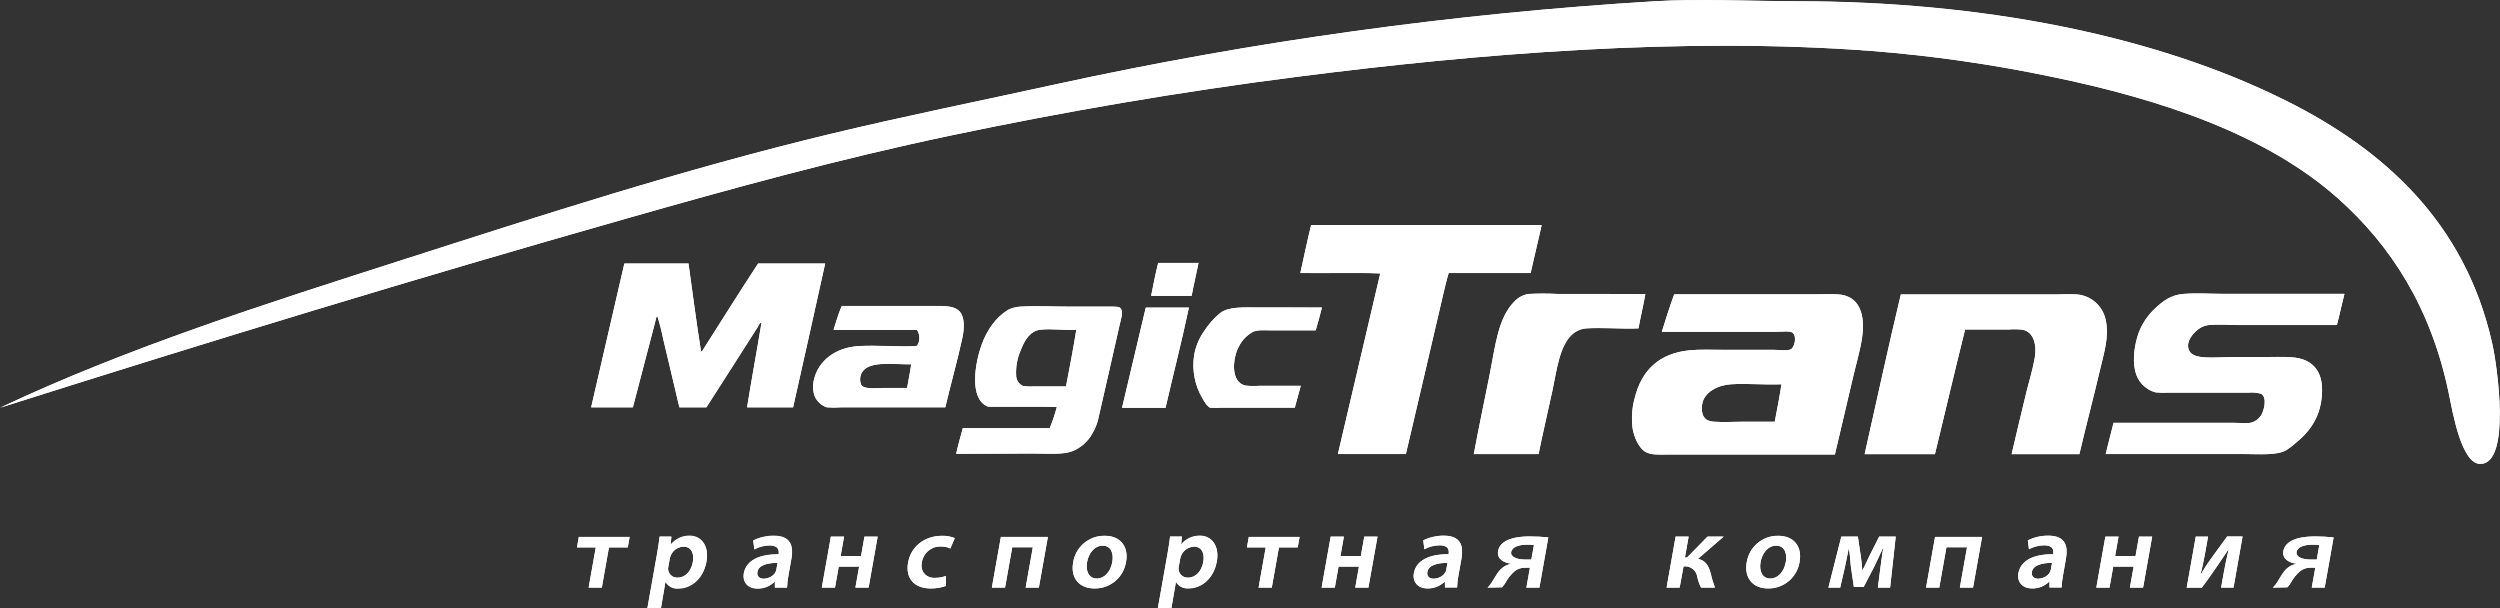 <?xml version="1.0" encoding="UTF-8"?> <svg xmlns="http://www.w3.org/2000/svg" viewBox="0 0 636.94 154.95" data-guides="{&quot;vertical&quot;:[],&quot;horizontal&quot;:[]}"><rect x="0" y="0" width="636.94" height="154.95" fill="#333333" stroke="none"/><defs></defs><path fill="#ffffff" stroke="none" fill-opacity="1" stroke-width="1" stroke-opacity="1" color="rgb(51, 51, 51)" fill-rule="evenodd" class="cls-1" id="tSvg97568f827" title="Path 65" d="M0.024 103.852C32.772 88.423 67.729 77.374 102.926 66.075C138.123 54.776 174.01 43.157 211.357 34.167C230.356 29.598 249.644 25.698 268.993 21.468C319.28 10.483 370.341 3.406 421.72 0.3C432.969 -0.37 446.668 0.3 457.548 0.3C504.824 0.3 548.91 8.879 582.537 25.698C607.106 37.997 628.054 56.495 634.973 87.573C636.233 93.172 639.783 117.861 632.043 118.18C627.124 118.38 624.884 105.011 623.904 100.272C619.404 78.464 609.195 62.535 595.576 50.446C577.418 34.327 550.82 25.308 522.582 19.508C507.566 16.381 492.367 14.207 477.076 12.999C428.59 9.309 376.194 13.719 330.868 19.508C299.99 23.448 270.873 28.508 242.295 34.507C213.717 40.507 186.549 47.996 159.582 55.666C105.736 70.994 53.57 86.883 0.024 103.852Z"></path><path fill="#ffffff" stroke="none" fill-opacity="1" stroke-width="1" stroke-opacity="1" color="rgb(51, 51, 51)" class="cls-2" id="tSvge27b5a5765" title="Path 66" d="M151.792 139.449C150.196 139.449 148.599 139.449 147.003 139.449C147.159 138.559 147.316 137.669 147.472 136.779C151.786 136.779 156.099 136.779 160.411 136.779C160.255 137.669 160.098 138.559 159.941 139.449C158.342 139.449 156.742 139.449 155.142 139.449C154.539 142.862 153.935 146.275 153.332 149.688C152.212 149.688 151.092 149.688 149.972 149.688C150.579 146.275 151.186 142.862 151.792 139.449Z"></path><path fill="#ffffff" stroke="none" fill-opacity="1" stroke-width="1" stroke-opacity="1" color="rgb(51, 51, 51)" class="cls-2" id="tSvg15aac3919c9" title="Path 67" d="M170.301 144.208C170.301 144.208 170.301 144.208 170.301 144.208C169.851 145.728 171.037 147.237 172.62 147.158C174.62 147.158 176.08 145.548 176.52 143.159C176.91 140.949 176.13 139.249 174.1 139.249C172.399 139.341 170.978 140.577 170.651 142.249C170.534 142.902 170.417 143.555 170.301 144.208ZM168.391 154.898C167.241 154.898 166.091 154.898 164.941 154.898C165.764 150.261 166.588 145.625 167.411 140.989C167.691 139.409 167.901 137.929 168.051 136.659C169.051 136.659 170.051 136.659 171.051 136.659C170.987 137.326 170.924 137.992 170.861 138.659C170.877 138.659 170.894 138.659 170.911 138.659C172.09 137.234 173.851 136.422 175.7 136.449C178.7 136.449 180.7 139.049 180 142.958C179.16 147.638 175.83 149.848 172.851 149.848C171.538 149.976 170.268 149.343 169.581 148.218C169.564 148.218 169.547 148.218 169.531 148.218C169.151 150.445 168.771 152.671 168.391 154.898Z"></path><path fill="#ffffff" stroke="none" fill-opacity="1" stroke-width="1" stroke-opacity="1" color="rgb(51, 51, 51)" class="cls-2" id="tSvg6fd10e2c31" title="Path 68" d="M198.099 143.388C198.099 143.388 198.099 143.388 198.099 143.388C195.479 143.388 193.269 143.978 192.979 145.658C192.759 146.868 193.529 147.428 194.599 147.428C195.669 147.428 197.499 146.738 197.798 145.098C197.899 144.528 197.999 143.958 198.099 143.388ZM197.388 148.148C196.238 149.295 194.673 149.926 193.049 149.898C190.299 149.898 189.179 147.988 189.519 146.058C190.099 142.779 193.389 141.149 198.378 141.199C198.578 140.039 198.288 138.909 196.079 138.909C194.73 138.923 193.405 139.266 192.219 139.909C192.122 139.155 192.026 138.402 191.929 137.649C193.551 136.857 195.334 136.45 197.138 136.459C201.668 136.459 202.138 139.309 201.678 142.129C201.422 143.578 201.165 145.028 200.908 146.478C200.696 147.522 200.576 148.583 200.548 149.648C199.512 149.648 198.475 149.648 197.439 149.648C197.439 149.135 197.439 148.621 197.439 148.108C197.422 148.121 197.405 148.135 197.388 148.148Z"></path><path fill="#ffffff" stroke="none" fill-opacity="1" stroke-width="1" stroke-opacity="1" color="rgb(51, 51, 51)" class="cls-2" id="tSvg1414994e64c" title="Path 69" d="M212.737 149.688C211.617 149.688 210.498 149.688 209.377 149.688C210.148 145.358 210.917 141.029 211.687 136.699C212.807 136.699 213.927 136.699 215.047 136.699C214.754 138.349 214.46 139.999 214.167 141.649C215.904 141.649 217.64 141.649 219.377 141.649C219.667 139.999 219.957 138.349 220.247 136.699C221.367 136.699 222.487 136.699 223.606 136.699C222.837 141.029 222.066 145.358 221.297 149.688C220.177 149.688 219.057 149.688 217.937 149.688C218.254 147.908 218.57 146.128 218.887 144.348C217.154 144.348 215.42 144.348 213.687 144.348C213.371 146.128 213.054 147.908 212.737 149.688Z"></path><path fill="#ffffff" stroke="none" fill-opacity="1" stroke-width="1" stroke-opacity="1" color="rgb(51, 51, 51)" class="cls-2" id="tSvg9db1c07736" title="Path 70" d="M241.005 149.258C239.753 149.698 238.433 149.915 237.105 149.898C232.916 149.898 230.656 147.298 231.356 143.338C232.056 139.379 235.356 136.499 240.075 136.499C241.16 136.479 242.238 136.676 243.245 137.079C242.875 137.959 242.505 138.839 242.135 139.719C241.347 139.353 240.483 139.182 239.615 139.219C237.255 139.172 235.227 140.884 234.875 143.218C234.239 145.366 235.999 147.468 238.225 147.218C239.167 147.222 240.102 147.056 240.985 146.728C240.992 147.571 240.998 148.415 241.005 149.258Z"></path><path fill="#ffffff" stroke="none" fill-opacity="1" stroke-width="1" stroke-opacity="1" color="rgb(51, 51, 51)" class="cls-2" id="tSvg41449eb93f" title="Path 71" d="M256.064 149.688C254.944 149.688 253.824 149.688 252.704 149.688C253.471 145.385 254.237 141.082 255.004 136.779C258.993 136.779 262.983 136.779 266.973 136.779C266.206 141.082 265.44 145.385 264.673 149.688C263.553 149.688 262.433 149.688 261.313 149.688C261.923 146.265 262.533 142.842 263.143 139.419C261.393 139.419 259.644 139.419 257.894 139.419C257.284 142.842 256.674 146.265 256.064 149.688Z"></path><path fill="#ffffff" stroke="none" fill-opacity="1" stroke-width="1" stroke-opacity="1" color="rgb(51, 51, 51)" class="cls-2" id="tSvg9ca9baba12" title="Path 72" d="M283.392 143.159C283.392 143.159 283.392 143.159 283.392 143.159C283.752 141.159 283.192 138.999 280.952 138.999C278.712 138.999 277.312 141.129 276.952 143.218C276.592 145.308 277.272 147.388 279.482 147.388C281.302 147.388 282.952 145.728 283.392 143.159ZM273.412 143.308C274.011 139.322 277.482 136.404 281.512 136.499C285.441 136.499 287.571 139.249 286.901 143.078C286.312 147.03 282.897 149.942 278.902 149.898C275.002 149.898 272.712 147.298 273.412 143.308Z"></path><path fill="#ffffff" stroke="none" fill-opacity="1" stroke-width="1" stroke-opacity="1" color="rgb(51, 51, 51)" class="cls-2" id="tSvgedde0610a0" title="Path 73" d="M300.35 144.208C300.35 144.208 300.35 144.208 300.35 144.208C299.909 145.731 301.097 147.234 302.68 147.158C304.63 147.158 306.14 145.548 306.57 143.159C306.97 140.949 306.18 139.249 304.16 139.249C302.458 139.343 301.035 140.577 300.7 142.249C300.584 142.902 300.467 143.555 300.35 144.208ZM298.45 154.898C297.3 154.898 296.151 154.898 295.001 154.898C295.821 150.261 296.64 145.625 297.46 140.989C297.74 139.409 297.95 137.929 298.11 136.659C299.11 136.659 300.11 136.659 301.11 136.659C301.047 137.326 300.983 137.992 300.92 138.659C300.92 138.659 300.92 138.659 300.92 138.659C302.102 137.238 303.862 136.426 305.71 136.449C308.709 136.449 310.709 139.049 310.019 142.958C309.18 147.638 305.84 149.848 302.87 149.848C301.555 149.978 300.281 149.345 299.59 148.218C299.59 148.218 299.59 148.218 299.59 148.218C299.21 150.445 298.83 152.671 298.45 154.898Z"></path><path fill="#ffffff" stroke="none" fill-opacity="1" stroke-width="1" stroke-opacity="1" color="rgb(51, 51, 51)" class="cls-2" id="tSvg1815e0d1a69" title="Path 74" d="M322.478 139.449C320.882 139.449 319.285 139.449 317.689 139.449C317.849 138.559 318.009 137.669 318.169 136.779C322.478 136.779 326.788 136.779 331.098 136.779C330.941 137.669 330.784 138.559 330.628 139.449C329.031 139.449 327.435 139.449 325.838 139.449C325.231 142.862 324.625 146.275 324.018 149.688C322.898 149.688 321.779 149.688 320.659 149.688C321.265 146.275 321.872 142.862 322.478 139.449Z"></path><path fill="#ffffff" stroke="none" fill-opacity="1" stroke-width="1" stroke-opacity="1" color="rgb(51, 51, 51)" class="cls-2" id="tSvgd660f7ecd0" title="Path 75" d="M340.077 149.688C338.957 149.688 337.837 149.688 336.717 149.688C337.487 145.358 338.257 141.029 339.027 136.699C340.147 136.699 341.267 136.699 342.387 136.699C342.094 138.349 341.8 139.999 341.507 141.649C343.24 141.649 344.973 141.649 346.707 141.649C347 139.999 347.293 138.349 347.586 136.699C348.71 136.699 349.833 136.699 350.956 136.699C350.183 141.029 349.41 145.358 348.636 149.688C347.52 149.688 346.403 149.688 345.287 149.688C345.6 147.908 345.913 146.128 346.226 144.348C344.493 144.348 342.76 144.348 341.027 144.348C340.71 146.128 340.394 147.908 340.077 149.688Z"></path><path fill="#ffffff" stroke="none" fill-opacity="1" stroke-width="1" stroke-opacity="1" color="rgb(51, 51, 51)" class="cls-2" id="tSvg19013c34f13" title="Path 76" d="M368.785 143.388C368.785 143.388 368.785 143.388 368.785 143.388C366.165 143.388 363.965 143.978 363.655 145.658C363.445 146.868 364.225 147.428 365.275 147.428C366.325 147.428 368.195 146.738 368.485 145.098C368.585 144.528 368.685 143.958 368.785 143.388ZM368.085 148.148C366.928 149.285 365.367 149.915 363.745 149.898C360.975 149.898 359.865 147.988 360.205 146.058C360.795 142.779 364.075 141.149 369.065 141.199C369.265 140.039 368.985 138.909 366.775 138.909C365.42 138.924 364.089 139.267 362.895 139.909C362.802 139.155 362.709 138.402 362.615 137.649C364.238 136.858 366.02 136.451 367.825 136.459C372.364 136.459 372.824 139.309 372.374 142.129C372.114 143.578 371.854 145.028 371.594 146.478C371.382 147.522 371.262 148.583 371.235 149.648C370.201 149.648 369.168 149.648 368.135 149.648C368.135 149.135 368.135 148.621 368.135 148.108C368.118 148.121 368.101 148.135 368.085 148.148Z"></path><path fill="#ffffff" stroke="none" fill-opacity="1" stroke-width="1" stroke-opacity="1" color="rgb(51, 51, 51)" class="cls-2" id="tSvg13292d3029b" title="Path 77" d="M390.813 138.839C390.813 138.839 390.813 138.839 390.813 138.839C390.239 138.771 389.661 138.741 389.083 138.749C387.083 138.749 385.253 139.279 385.013 140.619C384.773 141.958 386.653 142.548 388.563 142.548C389.09 142.548 389.616 142.548 390.143 142.548C390.366 141.312 390.59 140.075 390.813 138.839ZM378.994 149.688C379.429 149.262 379.812 148.785 380.134 148.268C381.134 146.648 381.774 145.368 382.904 144.558C383.488 144.105 384.175 143.803 384.903 143.678C384.903 143.648 384.903 143.618 384.903 143.588C383.173 143.358 381.324 142.388 381.674 140.389C382.024 138.389 384.173 136.659 389.733 136.659C391.316 136.657 392.898 136.741 394.473 136.909C393.716 141.169 392.959 145.428 392.203 149.688C391.1 149.688 389.996 149.688 388.893 149.688C389.193 147.995 389.493 146.302 389.793 144.608C389.36 144.608 388.926 144.608 388.493 144.608C387.574 144.619 386.681 144.92 385.943 145.468C384.918 146.348 384.073 147.418 383.454 148.618C383.215 148.976 382.944 149.31 382.644 149.618C381.427 149.641 380.21 149.665 378.994 149.688Z"></path><path fill="#ffffff" stroke="none" fill-opacity="1" stroke-width="1" stroke-opacity="1" color="rgb(51, 51, 51)" class="cls-2" id="tSvg77ac43a1de" title="Path 78" d="M427.93 149.688C426.823 149.688 425.717 149.688 424.61 149.688C425.377 145.355 426.143 141.022 426.91 136.689C428.013 136.689 429.116 136.689 430.22 136.689C429.906 138.469 429.593 140.249 429.28 142.029C429.457 142.029 429.633 142.029 429.81 142.029C431.556 140.249 433.303 138.469 435.049 136.689C436.413 136.689 437.776 136.689 439.139 136.689C436.952 138.585 434.766 140.482 432.579 142.379C434.479 142.708 435.339 144.138 435.839 146.068C436.107 147.297 436.468 148.504 436.919 149.678C435.739 149.678 434.559 149.678 433.38 149.678C432.911 148.746 432.574 147.753 432.38 146.728C432.026 145.149 430.524 144.103 428.92 144.318C428.59 146.108 428.26 147.898 427.93 149.688Z"></path><path fill="#ffffff" stroke="none" fill-opacity="1" stroke-width="1" stroke-opacity="1" color="rgb(51, 51, 51)" class="cls-2" id="tSvgec474e23d1" title="Path 79" d="M454.988 143.159C454.988 143.159 454.988 143.159 454.988 143.159C455.338 141.159 454.778 138.999 452.538 138.999C450.298 138.999 448.898 141.129 448.538 143.218C448.178 145.308 448.858 147.388 451.068 147.388C452.888 147.388 454.538 145.728 454.988 143.159ZM445.009 143.308C445.607 139.326 449.072 136.409 453.098 136.499C457.038 136.499 459.167 139.249 458.498 143.078C457.908 147.03 454.493 149.942 450.498 149.898C446.658 149.898 444.339 147.298 445.009 143.308Z"></path><path fill="#ffffff" stroke="none" fill-opacity="1" stroke-width="1" stroke-opacity="1" color="rgb(51, 51, 51)" class="cls-2" id="tSvg455963a07" title="Path 80" d="M471.046 139.579C470.716 141.199 470.397 142.809 470.046 144.438C469.643 146.188 469.24 147.938 468.837 149.688C467.837 149.688 466.837 149.688 465.837 149.688C466.933 145.355 468.03 141.022 469.127 136.689C470.53 136.689 471.933 136.689 473.336 136.689C473.59 138.392 473.843 140.095 474.096 141.799C474.226 142.719 474.396 143.988 474.466 145.298C474.486 145.298 474.506 145.298 474.526 145.298C475.066 144.128 475.776 142.659 476.386 141.419C477.183 139.842 477.979 138.266 478.776 136.689C480.179 136.689 481.582 136.689 482.986 136.689C482.509 141.022 482.032 145.355 481.556 149.688C480.516 149.688 479.476 149.688 478.436 149.688C478.663 147.928 478.889 146.168 479.116 144.408C479.286 143.189 479.486 141.509 479.806 139.579C479.786 139.579 479.766 139.579 479.746 139.579C479.146 140.869 478.526 142.249 477.556 144.258C476.646 146.008 475.736 147.758 474.826 149.508C473.99 149.508 473.153 149.508 472.316 149.508C472.063 147.771 471.81 146.035 471.556 144.298C471.426 143.059 471.286 140.799 471.046 139.579Z"></path><path fill="#ffffff" stroke="none" fill-opacity="1" stroke-width="1" stroke-opacity="1" color="rgb(51, 51, 51)" class="cls-2" id="tSvgf8b29feef2" title="Path 81" d="M494.075 149.688C492.955 149.688 491.835 149.688 490.715 149.688C491.478 145.385 492.241 141.082 493.005 136.779C496.998 136.779 500.991 136.779 504.984 136.779C504.217 141.082 503.45 145.385 502.684 149.688C501.564 149.688 500.444 149.688 499.324 149.688C499.934 146.265 500.544 142.842 501.154 139.419C499.404 139.419 497.654 139.419 495.904 139.419C495.295 142.842 494.685 146.265 494.075 149.688Z"></path><path fill="#ffffff" stroke="none" fill-opacity="1" stroke-width="1" stroke-opacity="1" color="rgb(51, 51, 51)" class="cls-2" id="tSvg12a43abea65" title="Path 82" d="M522.812 143.388C522.812 143.388 522.812 143.388 522.812 143.388C520.192 143.388 517.983 143.978 517.683 145.658C517.473 146.868 518.253 147.428 519.303 147.428C520.352 147.428 522.212 146.738 522.502 145.098C522.606 144.528 522.709 143.958 522.812 143.388ZM522.102 148.148C520.952 149.295 519.386 149.926 517.763 149.898C515.003 149.898 513.883 147.988 514.233 146.058C514.813 142.779 518.093 141.149 523.092 141.199C523.292 140.039 523.012 138.909 520.802 138.909C519.45 138.92 518.121 139.264 516.933 139.909C516.836 139.155 516.739 138.402 516.643 137.649C518.264 136.855 520.047 136.448 521.852 136.459C526.382 136.459 526.852 139.309 526.382 142.129C526.129 143.578 525.875 145.028 525.622 146.478C525.412 147.523 525.288 148.583 525.252 149.648C524.219 149.648 523.186 149.648 522.152 149.648C522.152 149.135 522.152 148.621 522.152 148.108C522.136 148.121 522.119 148.135 522.102 148.148Z"></path><path fill="#ffffff" stroke="none" fill-opacity="1" stroke-width="1" stroke-opacity="1" color="rgb(51, 51, 51)" class="cls-2" id="tSvgc9967625f" title="Path 83" d="M537.451 149.688C536.331 149.688 535.211 149.688 534.091 149.688C534.861 145.358 535.631 141.029 536.401 136.699C537.518 136.699 538.634 136.699 539.751 136.699C539.461 138.349 539.171 139.999 538.881 141.649C540.614 141.649 542.347 141.649 544.081 141.649C544.374 139.999 544.667 138.349 544.961 136.699C546.08 136.699 547.2 136.699 548.32 136.699C547.55 141.029 546.78 145.358 546.01 149.688C544.89 149.688 543.771 149.688 542.651 149.688C542.967 147.908 543.284 146.128 543.601 144.348C541.867 144.348 540.134 144.348 538.401 144.348C538.084 146.128 537.768 147.908 537.451 149.688Z"></path><path fill="#ffffff" stroke="none" fill-opacity="1" stroke-width="1" stroke-opacity="1" color="rgb(51, 51, 51)" class="cls-2" id="tSvg15109eb5e7e" title="Path 84" d="M567.639 140.139C566.989 141.049 566.159 142.369 565.229 143.698C563.739 145.868 561.939 148.468 560.949 149.698C559.673 149.698 558.396 149.698 557.12 149.698C557.889 145.365 558.659 141.032 559.429 136.699C560.473 136.699 561.516 136.699 562.559 136.699C562.319 138.032 562.079 139.365 561.839 140.699C561.469 142.779 561.079 144.618 560.689 146.138C560.729 146.138 560.769 146.138 560.809 146.138C561.566 144.83 562.39 143.561 563.279 142.339C564.659 140.442 566.039 138.546 567.419 136.649C568.729 136.649 570.038 136.649 571.348 136.649C570.582 140.982 569.815 145.315 569.048 149.648C567.995 149.648 566.942 149.648 565.889 149.648C566.132 148.295 566.375 146.941 566.619 145.588C567.009 143.378 567.279 142.258 567.779 140.099C567.732 140.112 567.685 140.125 567.639 140.139Z"></path><path fill="#ffffff" stroke="none" fill-opacity="1" stroke-width="1" stroke-opacity="1" color="rgb(51, 51, 51)" class="cls-2" id="tSvgeeddf18d6d" title="Path 85" d="M590.907 138.839C590.907 138.839 590.907 138.839 590.907 138.839C590.329 138.771 589.748 138.741 589.167 138.749C587.167 138.749 585.337 139.279 585.107 140.619C584.877 141.958 586.747 142.548 588.657 142.548C589.187 142.548 589.717 142.548 590.247 142.548C590.467 141.312 590.687 140.075 590.907 138.839ZM579.078 149.688C579.51 149.257 579.896 148.781 580.228 148.268C581.228 146.648 581.837 145.368 582.977 144.558C583.563 144.107 584.249 143.805 584.977 143.678C584.977 143.648 584.977 143.618 584.977 143.588C583.247 143.358 581.388 142.388 581.747 140.389C582.107 138.389 584.247 136.659 589.807 136.659C591.39 136.657 592.972 136.741 594.547 136.909C593.79 141.169 593.033 145.428 592.277 149.688C591.177 149.688 590.077 149.688 588.977 149.688C589.28 147.995 589.583 146.302 589.887 144.608C589.457 144.608 589.027 144.608 588.597 144.608C587.677 144.613 586.783 144.915 586.047 145.468C585.019 146.347 584.17 147.417 583.547 148.618C583.312 148.976 583.045 149.31 582.747 149.618C581.524 149.641 580.301 149.665 579.078 149.688Z"></path><path fill="#ffffff" stroke="none" fill-opacity="1" stroke-width="1" stroke-opacity="1" color="rgb(51, 51, 51)" fill-rule="evenodd" class="cls-1" id="tSvg727ac515f4" title="Path 86" d="M334.048 57.325C353.623 57.325 373.198 57.325 392.773 57.325C391.883 61.435 390.863 65.425 389.973 69.534C383.014 69.534 376.054 69.534 369.095 69.534C368.515 71.404 368.095 73.304 367.635 75.224C364.535 88.633 361.325 102.222 358.185 115.641C352.413 115.641 346.64 115.641 340.867 115.641C344.48 100.309 348.076 84.977 351.656 69.644C345.117 69.374 338.067 69.644 331.298 69.524C332.228 65.465 333.038 61.305 334.048 57.325Z"></path><path fill="#ffffff" stroke="none" fill-opacity="1" stroke-width="1" stroke-opacity="1" color="rgb(51, 51, 51)" fill-rule="evenodd" class="cls-1" id="tSvg8e65d0bd5" title="Path 87" d="M419.191 74.924C418.651 77.874 417.981 80.674 417.441 83.613C413.441 83.823 408.091 83.333 404.262 83.613C402.958 83.68 401.71 84.163 400.702 84.993C397.312 87.943 396.632 94.212 395.512 99.482C394.393 104.752 392.993 110.611 391.993 115.671C386.493 115.671 380.994 115.671 375.494 115.671C376.684 109.141 378.154 102.402 379.574 95.202C380.924 88.383 381.644 81.043 385.753 76.884C386.716 75.817 388.014 75.111 389.433 74.884C391.918 74.754 394.408 74.754 396.892 74.884C404.325 74.884 411.758 74.884 419.191 74.924Z"></path><path fill="#ffffff" stroke="none" fill-opacity="1" stroke-width="1" stroke-opacity="1" color="rgb(51, 51, 51)" fill-rule="evenodd" class="cls-1" id="tSvg25188256cf" title="Path 88" d="M597.306 74.854C596.626 77.464 596.076 80.194 595.386 82.783C587.22 82.783 579.054 82.783 570.888 82.783C568.149 82.783 565.359 82.563 562.789 82.783C561.976 82.863 561.192 83.13 560.499 83.563C559.079 84.463 556.5 87.053 557.829 89.483C559.059 91.693 564.529 90.973 568.089 90.973C570.755 90.973 573.422 90.973 576.088 90.973C578.818 90.973 581.607 90.833 584.027 91.033C588.907 91.393 591.687 94.262 591.607 99.562C591.507 106.061 588.477 109.941 584.777 112.931C584.069 113.565 583.31 114.141 582.508 114.651C580.048 116.081 575.508 115.651 571.708 115.651C559.966 115.651 548.224 115.651 536.481 115.651C537.131 112.961 537.811 110.321 538.481 107.711C548.744 107.711 559.006 107.711 569.269 107.711C570.698 107.711 572.698 107.971 573.828 107.581C574.705 107.274 575.461 106.696 575.988 105.931C576.918 104.542 577.648 101.242 576.098 100.302C575.086 100.007 574.028 99.902 572.978 99.992C566.199 99.992 559.419 99.992 552.64 99.992C551.49 100.064 550.337 100.044 549.19 99.932C546.547 99.223 544.531 97.083 543.981 94.402C543.231 91.283 543.981 87.403 544.79 85.033C545.678 82.544 547.161 80.309 549.11 78.524C550.98 76.804 552.97 75.104 556.45 74.854C559.929 74.604 563.319 74.854 566.719 74.854C576.925 74.854 587.13 74.854 597.336 74.854"></path><path fill="#ffffff" stroke="none" fill-opacity="1" stroke-width="1" stroke-opacity="1" color="rgb(51, 51, 51)" fill-rule="evenodd" class="cls-1" id="tSvg1937e072d97" title="Path 89" d="M484.285 74.994C497.408 74.994 510.53 74.994 523.652 74.994C525.502 74.994 527.442 74.844 529.242 74.994C532.827 75.329 535.769 77.974 536.481 81.503C537.411 85.613 536.041 89.873 535.201 93.502C533.451 100.932 531.502 108.331 529.772 115.671C524.019 115.671 518.266 115.671 512.513 115.671C513.723 110.581 515.013 104.972 516.413 99.322C517.043 96.812 517.933 93.902 518.413 91.133C518.973 87.843 518.153 84.613 515.413 83.973C514.192 83.827 512.958 83.806 511.733 83.913C508.043 83.913 504.354 83.913 500.664 83.913C498.034 94.432 495.545 105.091 492.975 115.671C487.005 115.671 481.036 115.671 475.066 115.671C478.126 102.112 481.066 88.453 484.285 74.994Z"></path><path fill="#ffffff" stroke="none" fill-opacity="1" stroke-width="1" stroke-opacity="1" color="rgb(51, 51, 51)" fill-rule="evenodd" class="cls-1" id="tSvgf9f570bc22" title="Path 90" d="M468.187 74.994C466.347 74.884 464.327 74.994 462.187 74.994C450.305 74.994 438.422 74.994 426.54 74.994C425.42 78.084 424.39 81.293 423.39 84.533C433.133 84.533 442.875 84.533 452.618 84.533C453.938 84.533 455.888 84.253 456.618 84.713C457.908 85.483 457.278 88.713 456.088 89.063C454.898 89.413 453.228 89.123 451.898 89.123C447.595 89.123 443.292 89.123 438.989 89.123C435.989 89.123 433.07 88.983 430.48 89.253C422.69 90.013 418.251 94.322 416.481 101.412C415.787 103.954 415.61 106.609 415.961 109.221C416.351 111.441 417.481 113.901 418.961 114.961C420.44 116.021 422.64 115.791 425.2 115.791C439.296 115.791 453.391 115.791 467.487 115.791C469.007 109.261 470.546 102.852 472.096 96.162C472.806 93.062 473.826 89.743 474.366 86.323C475.326 80.194 473.816 75.274 468.187 74.994ZM452.188 107.441C449.582 107.441 446.975 107.441 444.369 107.441C441.769 107.441 439.089 107.621 436.559 107.441C434.299 107.271 433.349 105.891 433.639 103.202C434.009 99.862 437.779 98.092 440.989 97.902C445.288 97.632 449.478 98.092 453.878 97.902C453.418 100.992 452.758 104.332 452.148 107.421C452.161 107.428 452.175 107.435 452.188 107.441Z"></path><path fill="#ffffff" stroke="none" fill-opacity="1" stroke-width="1" stroke-opacity="1" color="rgb(51, 51, 51)" fill-rule="evenodd" class="cls-1" id="tSvg17b324def3e" title="Path 91" d="M295.081 66.995C298.504 66.995 301.927 66.995 305.35 66.995C304.8 69.814 304.13 72.524 303.6 75.374C300.16 75.374 296.721 75.374 293.281 75.374C293.831 72.534 294.401 69.694 295.081 66.995Z"></path><path fill="#ffffff" stroke="none" fill-opacity="1" stroke-width="1" stroke-opacity="1" color="rgb(51, 51, 51)" fill-rule="evenodd" class="cls-1" id="tSvg57e4c4433f" title="Path 92" d="M159.072 67.125C164.518 67.125 169.964 67.125 175.41 67.125C176.47 74.604 177.41 82.173 178.61 89.543C178.93 89.543 179.06 89.173 179.2 88.953C183.78 81.733 188.449 74.314 193.139 67.125C198.835 67.125 204.531 67.125 210.227 67.125C207.558 79.394 204.778 91.553 202.058 103.762C198.152 103.762 194.245 103.762 190.339 103.762C191.499 96.512 192.829 89.423 194.019 82.173C193.499 82.173 193.289 82.933 193.019 83.353C188.719 90.053 184.32 97.042 179.97 103.762C177.677 103.762 175.384 103.762 173.09 103.762C171.741 97.932 170.311 92.083 168.941 86.243C168.558 84.315 168.071 82.409 167.481 80.534C167.131 80.734 167.091 81.383 166.961 81.883C165.121 89.043 163.101 96.492 161.241 103.762C157.698 103.762 154.155 103.762 150.612 103.762C153.462 91.583 156.212 79.284 159.072 67.125Z"></path><path fill="#ffffff" stroke="none" fill-opacity="1" stroke-width="1" stroke-opacity="1" color="rgb(51, 51, 51)" fill-rule="evenodd" class="cls-1" id="tSvg1647d859fb6" title="Path 93" d="M245.005 80.103C243.795 77.654 240.465 77.944 237.005 77.944C229.489 77.944 221.973 77.944 214.457 77.944C213.617 79.824 213.047 81.943 212.357 84.023C219.433 84.023 226.51 84.023 233.586 84.023C234.446 85.023 234.506 87.333 233.466 88.163C228.466 88.393 223.256 87.873 218.657 88.163C212.897 88.543 208.458 91.823 207.348 96.832C206.998 98.248 207.1 99.737 207.638 101.092C208.245 102.341 209.325 103.298 210.637 103.752C211.879 103.847 213.126 103.847 214.367 103.752C223.193 103.752 232.019 103.752 240.845 103.752C242.125 98.232 243.845 92.193 245.105 86.423C245.575 84.463 245.825 81.753 245.005 80.103ZM231.106 98.842C229.006 98.842 226.906 98.842 224.806 98.842C222.867 98.842 219.997 99.242 219.377 97.952C219.046 97.114 219.046 96.181 219.377 95.342C220.807 91.673 227.466 92.892 232.156 92.793C231.886 94.882 231.426 96.802 231.106 98.842Z"></path><path fill="#ffffff" stroke="none" fill-opacity="1" stroke-width="1" stroke-opacity="1" color="rgb(51, 51, 51)" fill-rule="evenodd" class="cls-1" id="tSvg31c9668e5c" title="Path 94" d="M265.103 83.993C265.103 83.993 265.103 83.993 265.103 83.993C262.413 84.273 260.993 86.793 260.103 89.123C259.196 91.136 258.778 93.336 258.884 95.542C258.855 96.742 259.543 97.843 260.633 98.342C261.543 98.477 262.465 98.518 263.383 98.462C266.12 98.462 268.856 98.462 271.592 98.462C272.512 93.702 273.422 88.933 274.222 84.043C271.163 84.163 268.023 83.693 265.103 83.993ZM243.605 115.641C244.105 113.411 244.715 111.281 245.295 109.121C252.681 109.121 260.067 109.121 267.453 109.121C268.167 107.35 268.771 105.537 269.263 103.692C263.533 103.562 257.544 103.692 251.714 103.632C246.714 101.632 248.504 92.173 250.134 87.773C250.782 85.963 251.688 84.255 252.824 82.703C253.906 81.215 255.264 79.949 256.824 78.974C257.806 78.487 258.878 78.208 259.974 78.154C264.203 77.914 268.293 78.154 272.862 78.154C276.069 78.154 279.275 78.154 282.482 78.154C283.722 78.154 285.051 78.064 285.481 78.564C286.281 79.404 285.581 81.363 285.311 82.563C283.412 90.863 281.692 98.612 279.762 106.941C279.456 108.174 278.967 109.353 278.312 110.441C277.154 112.553 275.267 114.171 273.002 114.991C270.553 115.831 267.003 115.511 263.553 115.511C256.904 115.554 250.254 115.597 243.605 115.641Z"></path><path fill="#ffffff" stroke="none" fill-opacity="1" stroke-width="1" stroke-opacity="1" color="rgb(51, 51, 51)" fill-rule="evenodd" class="cls-1" id="tSvg1494bfe31bb" title="Path 95" d="M292.001 78.354C295.634 78.354 299.267 78.354 302.9 78.354C301.08 87.033 298.9 95.352 296.95 103.882C293.257 103.882 289.564 103.882 285.871 103.882C287.871 95.392 289.871 87.013 291.871 78.534C291.921 78.484 291.871 78.364 292.001 78.354Z"></path><path fill="#ffffff" stroke="none" fill-opacity="1" stroke-width="1" stroke-opacity="1" color="rgb(51, 51, 51)" fill-rule="evenodd" class="cls-1" id="tSvg15f799c7f7f" title="Path 96" d="M336.787 78.354C336.277 80.353 335.787 82.253 335.207 84.143C331.471 84.143 327.735 84.143 323.998 84.143C322.218 84.143 320.429 83.973 319.269 84.503C317.709 85.342 316.445 86.641 315.649 88.223C313.959 91.323 313.489 97.472 317.349 98.222C318.507 98.354 319.676 98.374 320.839 98.282C324.358 98.282 327.878 98.282 331.398 98.282C330.898 100.132 330.398 102.022 329.878 103.842C323.585 103.842 317.292 103.842 310.999 103.842C310.108 103.927 309.211 103.927 308.32 103.842C307.62 103.672 306.59 101.912 306.32 101.412C304.416 98.15 303.676 94.34 304.22 90.603C304.592 88.349 305.471 86.208 306.79 84.343C307.92 82.585 309.317 81.013 310.929 79.684C313.109 78.094 316.749 78.314 320.549 78.314C325.975 78.314 331.401 78.314 336.827 78.314"></path><path fill="#ffffff" stroke="none" fill-opacity="1" stroke-width="1" stroke-opacity="1" color="rgb(51, 51, 51)" fill-rule="evenodd" class="cls-3" id="tSvg534ac38bca" title="Path 97" d="M0.024 103.892C32.772 88.463 67.729 77.404 102.926 66.115C138.123 54.826 174.01 43.187 211.357 34.197C230.356 29.628 249.644 25.728 268.993 21.498C319.281 10.518 370.342 3.441 421.72 0.33C432.969 -0.33 446.668 0.33 457.548 0.33C504.824 0.39 548.91 8.909 582.537 25.728C607.106 37.997 628.054 56.525 634.973 87.603C636.233 93.203 639.783 117.9 632.043 118.21C627.124 118.41 624.884 105.041 623.904 100.302C619.404 78.504 609.195 62.565 595.576 50.486C577.418 34.367 550.82 25.348 522.582 19.548C507.567 16.408 492.368 14.22 477.076 12.999C428.59 9.319 376.194 13.719 330.868 19.518C299.99 23.458 270.873 28.518 242.295 34.517C213.717 40.517 186.549 47.996 159.582 55.696C105.736 70.994 53.57 86.913 0.024 103.892Z"></path><path fill="#ffffff" stroke="none" fill-opacity="1" stroke-width="1" stroke-opacity="1" color="rgb(51, 51, 51)" class="cls-4" id="tSvg13fd973e227" title="Path 98" d="M151.792 139.479C150.196 139.479 148.599 139.479 147.003 139.479C147.159 138.589 147.316 137.699 147.472 136.809C151.786 136.809 156.099 136.809 160.411 136.809C160.255 137.699 160.098 138.589 159.941 139.479C158.342 139.479 156.742 139.479 155.142 139.479C154.539 142.895 153.935 146.311 153.332 149.728C152.212 149.728 151.092 149.728 149.972 149.728C150.579 146.311 151.186 142.895 151.792 139.479Z"></path><path fill="#ffffff" stroke="none" fill-opacity="1" stroke-width="1" stroke-opacity="1" color="rgb(51, 51, 51)" class="cls-4" id="tSvg14772743e61" title="Path 99" d="M170.301 144.238C170.301 144.238 170.301 144.238 170.301 144.238C169.851 145.758 171.037 147.267 172.62 147.188C174.62 147.188 176.08 145.578 176.52 143.189C176.91 140.979 176.13 139.279 174.1 139.279C172.401 139.374 170.981 140.608 170.651 142.279C170.534 142.932 170.417 143.585 170.301 144.238ZM168.391 154.988C167.241 154.988 166.091 154.988 164.941 154.988C165.764 150.361 166.588 145.735 167.411 141.109C167.691 139.529 167.901 138.109 168.051 136.789C169.051 136.789 170.051 136.789 171.051 136.789C170.987 137.456 170.924 138.122 170.861 138.789C170.877 138.789 170.894 138.789 170.911 138.789C172.093 137.369 173.852 136.557 175.7 136.579C178.7 136.579 180.7 139.179 180 143.099C179.16 147.768 175.83 149.988 172.851 149.988C171.536 150.114 170.266 149.477 169.581 148.348C169.564 148.348 169.547 148.348 169.531 148.348C169.151 150.561 168.771 152.774 168.391 154.988Z"></path><path fill="#ffffff" stroke="none" fill-opacity="1" stroke-width="1" stroke-opacity="1" color="rgb(51, 51, 51)" class="cls-4" id="tSvg885cd7e015" title="Path 100" d="M198.099 143.418C198.099 143.418 198.099 143.418 198.099 143.418C195.479 143.418 193.269 144.008 192.979 145.698C192.759 146.898 193.529 147.468 194.599 147.468C195.669 147.468 197.499 146.778 197.798 145.138C197.899 144.565 197.999 143.992 198.099 143.418ZM197.388 148.178C196.239 149.357 194.655 150.011 193.009 149.988C190.259 149.988 189.139 148.068 189.479 146.138C190.059 142.869 193.349 141.229 198.338 141.279C198.538 140.119 198.248 138.999 196.039 138.999C194.69 139.018 193.367 139.36 192.179 139.999C192.082 139.249 191.986 138.499 191.889 137.749C193.508 136.949 195.292 136.538 197.099 136.549C201.628 136.549 202.098 139.409 201.638 142.219C201.381 143.668 201.125 145.118 200.868 146.568C200.655 147.615 200.535 148.679 200.508 149.748C199.472 149.748 198.435 149.748 197.399 149.748C197.399 149.231 197.399 148.715 197.388 148.178Z"></path><path fill="#ffffff" stroke="none" fill-opacity="1" stroke-width="1" stroke-opacity="1" color="rgb(51, 51, 51)" class="cls-4" id="tSvg10cee08888e" title="Path 101" d="M212.737 149.728C211.617 149.728 210.498 149.728 209.377 149.728C210.148 145.398 210.917 141.069 211.687 136.739C212.807 136.739 213.927 136.739 215.047 136.739C214.754 138.386 214.46 140.032 214.167 141.679C215.904 141.679 217.64 141.679 219.377 141.679C219.667 140.032 219.957 138.386 220.247 136.739C221.367 136.739 222.487 136.739 223.606 136.739C222.837 141.069 222.066 145.398 221.297 149.728C220.177 149.728 219.057 149.728 217.937 149.728C218.254 147.945 218.57 146.161 218.887 144.378C217.154 144.378 215.42 144.378 213.687 144.378C213.371 146.161 213.054 147.945 212.737 149.728Z"></path><path fill="#ffffff" stroke="none" fill-opacity="1" stroke-width="1" stroke-opacity="1" color="rgb(51, 51, 51)" class="cls-4" id="tSvg148a5ba5ee0" title="Path 102" d="M241.005 149.288C239.755 149.738 238.434 149.959 237.105 149.938C232.916 149.938 230.656 147.328 231.356 143.368C232.056 139.409 235.356 136.529 240.075 136.529C241.16 136.509 242.238 136.706 243.245 137.109C242.875 137.989 242.505 138.869 242.135 139.749C241.347 139.383 240.483 139.212 239.615 139.249C237.255 139.202 235.227 140.914 234.875 143.248C234.435 145.788 235.995 147.248 238.225 147.248C239.166 147.25 240.1 147.087 240.985 146.768C240.992 147.608 240.998 148.448 241.005 149.288Z"></path><path fill="#ffffff" stroke="none" fill-opacity="1" stroke-width="1" stroke-opacity="1" color="rgb(51, 51, 51)" class="cls-4" id="tSvg119be8ceac1" title="Path 103" d="M256.064 149.728C254.944 149.728 253.824 149.728 252.704 149.728C253.471 145.422 254.237 141.115 255.004 136.809C258.993 136.809 262.983 136.809 266.973 136.809C266.206 141.115 265.44 145.422 264.673 149.728C263.553 149.728 262.433 149.728 261.313 149.728C261.923 146.302 262.533 142.875 263.143 139.449C261.393 139.449 259.644 139.449 257.894 139.449C257.284 142.875 256.674 146.302 256.064 149.728Z"></path><path fill="#ffffff" stroke="none" fill-opacity="1" stroke-width="1" stroke-opacity="1" color="rgb(51, 51, 51)" class="cls-4" id="tSvg79db0657d3" title="Path 104" d="M283.392 143.189C283.392 143.189 283.392 143.189 283.392 143.189C283.752 141.189 283.192 139.039 280.952 139.039C278.712 139.039 277.312 141.159 276.952 143.258C276.592 145.358 277.272 147.418 279.482 147.418C281.302 147.418 282.952 145.768 283.392 143.189ZM273.412 143.348C274.006 139.358 277.479 136.435 281.512 136.529C285.441 136.529 287.571 139.289 286.901 143.108C286.317 147.064 282.901 149.981 278.902 149.938C275.002 149.988 272.712 147.328 273.412 143.348Z"></path><path fill="#ffffff" stroke="none" fill-opacity="1" stroke-width="1" stroke-opacity="1" color="rgb(51, 51, 51)" class="cls-4" id="tSvg54dbb4c35" title="Path 105" d="M300.35 144.238C300.35 144.238 300.35 144.238 300.35 144.238C299.909 145.761 301.097 147.264 302.68 147.188C304.63 147.188 306.14 145.578 306.57 143.189C306.97 140.979 306.18 139.279 304.16 139.279C302.459 139.377 301.038 140.609 300.7 142.279C300.584 142.932 300.467 143.585 300.35 144.238ZM298.45 154.938C297.3 154.938 296.151 154.938 295.001 154.938C295.824 150.311 296.647 145.685 297.47 141.059C297.75 139.479 297.96 138.059 298.12 136.739C299.12 136.739 300.12 136.739 301.12 136.739C301.057 137.406 300.993 138.072 300.93 138.739C300.93 138.739 300.93 138.739 300.93 138.739C302.115 137.322 303.873 136.512 305.72 136.529C308.719 136.529 310.719 139.129 310.029 143.048C309.19 147.718 305.85 149.938 302.88 149.938C301.563 150.063 300.29 149.427 299.6 148.298C299.6 148.298 299.6 148.298 299.6 148.298C299.217 150.511 298.834 152.724 298.45 154.938Z"></path><path fill="#ffffff" stroke="none" fill-opacity="1" stroke-width="1" stroke-opacity="1" color="rgb(51, 51, 51)" class="cls-4" id="tSvg17dc328637f" title="Path 106" d="M322.478 139.479C320.882 139.479 319.285 139.479 317.689 139.479C317.849 138.589 318.009 137.699 318.169 136.809C322.478 136.809 326.788 136.809 331.098 136.809C330.941 137.699 330.784 138.589 330.628 139.479C329.031 139.479 327.435 139.479 325.838 139.479C325.231 142.895 324.625 146.311 324.018 149.728C322.898 149.728 321.779 149.728 320.659 149.728C321.265 146.311 321.872 142.895 322.478 139.479Z"></path><path fill="#ffffff" stroke="none" fill-opacity="1" stroke-width="1" stroke-opacity="1" color="rgb(51, 51, 51)" class="cls-4" id="tSvg65f0c845e" title="Path 107" d="M340.077 149.728C338.957 149.728 337.837 149.728 336.717 149.728C337.487 145.398 338.257 141.069 339.027 136.739C340.147 136.739 341.267 136.739 342.387 136.739C342.094 138.386 341.8 140.032 341.507 141.679C343.24 141.679 344.973 141.679 346.707 141.679C347 140.032 347.293 138.386 347.586 136.739C348.71 136.739 349.833 136.739 350.956 136.739C350.183 141.069 349.41 145.398 348.636 149.728C347.52 149.728 346.403 149.728 345.287 149.728C345.6 147.945 345.913 146.161 346.226 144.378C344.493 144.378 342.76 144.378 341.027 144.378C340.71 146.161 340.394 147.945 340.077 149.728Z"></path><path fill="#ffffff" stroke="none" fill-opacity="1" stroke-width="1" stroke-opacity="1" color="rgb(51, 51, 51)" class="cls-4" id="tSvg2686687741" title="Path 108" d="M368.785 143.418C368.785 143.418 368.785 143.418 368.785 143.418C366.165 143.418 363.965 144.008 363.655 145.698C363.445 146.898 364.225 147.468 365.275 147.468C366.325 147.468 368.195 146.778 368.485 145.138C368.585 144.565 368.685 143.992 368.785 143.418ZM368.085 148.178C366.929 149.318 365.368 149.951 363.745 149.938C360.975 149.938 359.865 148.018 360.205 146.088C360.795 142.819 364.075 141.179 369.065 141.229C369.265 140.069 368.985 138.949 366.775 138.949C365.421 138.969 364.091 139.312 362.895 139.949C362.802 139.199 362.709 138.449 362.615 137.699C364.235 136.9 366.019 136.489 367.825 136.499C372.364 136.499 372.824 139.359 372.374 142.168C372.114 143.618 371.854 145.068 371.594 146.518C371.382 147.565 371.261 148.63 371.235 149.698C370.201 149.698 369.168 149.698 368.135 149.698C368.135 149.181 368.135 148.665 368.085 148.178Z"></path><path fill="#ffffff" stroke="none" fill-opacity="1" stroke-width="1" stroke-opacity="1" color="rgb(51, 51, 51)" class="cls-4" id="tSvg5f1664b8c6" title="Path 109" d="M390.813 138.879C390.813 138.879 390.813 138.879 390.813 138.879C390.239 138.808 389.661 138.774 389.083 138.779C387.083 138.779 385.253 139.309 385.013 140.649C384.773 141.988 386.653 142.578 388.563 142.578C389.09 142.578 389.616 142.578 390.143 142.578C390.366 141.345 390.59 140.112 390.813 138.879ZM378.994 149.728C379.429 149.298 379.812 148.818 380.134 148.298C381.134 146.678 381.774 145.398 382.904 144.588C383.486 144.134 384.174 143.835 384.903 143.718C384.903 143.685 384.903 143.652 384.903 143.618C383.173 143.388 381.324 142.429 381.674 140.419C382.024 138.409 384.173 136.689 389.733 136.689C391.316 136.687 392.898 136.771 394.473 136.939C393.716 141.202 392.959 145.465 392.203 149.728C391.1 149.728 389.996 149.728 388.893 149.728C389.193 148.031 389.493 146.335 389.793 144.638C389.36 144.638 388.926 144.638 388.493 144.638C387.574 144.649 386.681 144.95 385.943 145.498C384.916 146.376 384.07 147.446 383.454 148.648C383.215 149.006 382.944 149.34 382.644 149.648C381.427 149.675 380.21 149.701 378.994 149.728Z"></path><path fill="#ffffff" stroke="none" fill-opacity="1" stroke-width="1" stroke-opacity="1" color="rgb(51, 51, 51)" class="cls-4" id="tSvg600656d51d" title="Path 110" d="M427.93 149.728C426.823 149.728 425.717 149.728 424.61 149.728C425.377 145.395 426.143 141.062 426.91 136.729C428.013 136.729 429.116 136.729 430.22 136.729C429.906 138.509 429.593 140.289 429.28 142.069C429.457 142.069 429.633 142.069 429.81 142.069C431.556 140.289 433.303 138.509 435.049 136.729C436.413 136.729 437.776 136.729 439.139 136.729C436.952 138.625 434.766 140.522 432.579 142.418C434.479 142.738 435.339 144.168 435.839 146.098C436.107 147.331 436.468 148.541 436.919 149.718C435.739 149.718 434.559 149.718 433.38 149.718C432.91 148.769 432.574 147.759 432.38 146.718C432.03 145.135 430.527 144.084 428.92 144.298C428.59 146.108 428.26 147.918 427.93 149.728Z"></path><path fill="#ffffff" stroke="none" fill-opacity="1" stroke-width="1" stroke-opacity="1" color="rgb(51, 51, 51)" class="cls-4" id="tSvg136eeafa5c7" title="Path 111" d="M454.988 143.189C454.988 143.189 454.988 143.189 454.988 143.189C455.338 141.189 454.778 139.039 452.538 139.039C450.298 139.039 448.898 141.159 448.538 143.258C448.178 145.358 448.858 147.418 451.068 147.418C452.888 147.418 454.538 145.768 454.988 143.189ZM445.009 143.348C445.602 139.362 449.068 136.44 453.098 136.529C457.038 136.529 459.167 139.289 458.498 143.108C457.913 147.064 454.497 149.981 450.498 149.938C446.658 149.988 444.339 147.328 445.009 143.348Z"></path><path fill="#ffffff" stroke="none" fill-opacity="1" stroke-width="1" stroke-opacity="1" color="rgb(51, 51, 51)" class="cls-4" id="tSvgd9f4e00e75" title="Path 112" d="M471.046 139.619C470.716 141.229 470.397 142.839 470.046 144.478C469.643 146.228 469.24 147.978 468.837 149.728C467.837 149.728 466.837 149.728 465.837 149.728C466.933 145.395 468.03 141.062 469.127 136.729C470.53 136.729 471.933 136.729 473.336 136.729C473.59 138.432 473.843 140.135 474.096 141.839C474.226 142.758 474.396 144.028 474.466 145.348C474.486 145.348 474.506 145.348 474.526 145.348C475.066 144.168 475.776 142.698 476.386 141.469C477.183 139.889 477.979 138.309 478.776 136.729C480.179 136.729 481.582 136.729 482.986 136.729C482.509 141.062 482.032 145.395 481.556 149.728C480.516 149.728 479.476 149.728 478.436 149.728C478.663 147.968 478.889 146.208 479.116 144.448C479.286 143.228 479.486 141.549 479.806 139.619C479.786 139.619 479.766 139.619 479.746 139.619C479.146 140.899 478.526 142.288 477.556 144.288C476.646 146.038 475.736 147.788 474.826 149.538C473.99 149.538 473.153 149.538 472.316 149.538C472.063 147.805 471.81 146.072 471.556 144.338C471.426 143.099 471.286 140.839 471.046 139.619Z"></path><path fill="#ffffff" stroke="none" fill-opacity="1" stroke-width="1" stroke-opacity="1" color="rgb(51, 51, 51)" class="cls-4" id="tSvg168a7911a29" title="Path 113" d="M494.075 149.728C492.955 149.728 491.835 149.728 490.715 149.728C491.478 145.422 492.241 141.115 493.005 136.809C496.998 136.809 500.991 136.809 504.984 136.809C504.217 141.115 503.45 145.422 502.684 149.728C501.564 149.728 500.444 149.728 499.324 149.728C499.934 146.302 500.544 142.875 501.154 139.449C499.404 139.449 497.654 139.449 495.904 139.449C495.295 142.875 494.685 146.302 494.075 149.728Z"></path><path fill="#ffffff" stroke="none" fill-opacity="1" stroke-width="1" stroke-opacity="1" color="rgb(51, 51, 51)" class="cls-4" id="tSvg9623bb18bc" title="Path 114" d="M522.812 143.418C522.812 143.418 522.812 143.418 522.812 143.418C520.192 143.418 517.983 144.008 517.683 145.698C517.473 146.898 518.253 147.468 519.303 147.468C520.352 147.468 522.212 146.778 522.502 145.138C522.606 144.565 522.709 143.992 522.812 143.418ZM522.102 148.178C520.951 149.323 519.387 149.958 517.763 149.938C515.003 149.938 513.883 148.018 514.233 146.088C514.813 142.819 518.093 141.179 523.092 141.229C523.292 140.069 523.012 138.949 520.802 138.949C519.451 138.965 518.123 139.308 516.933 139.949C516.836 139.199 516.739 138.449 516.643 137.699C518.261 136.896 520.046 136.485 521.852 136.499C526.382 136.499 526.852 139.359 526.382 142.168C526.129 143.618 525.875 145.068 525.622 146.518C525.412 147.566 525.288 148.63 525.252 149.698C524.219 149.698 523.186 149.698 522.152 149.698C522.152 149.181 522.152 148.665 522.152 148.148C522.136 148.158 522.119 148.168 522.102 148.178Z"></path><path fill="#ffffff" stroke="none" fill-opacity="1" stroke-width="1" stroke-opacity="1" color="rgb(51, 51, 51)" class="cls-4" id="tSvg9f5d241f1a" title="Path 115" d="M537.451 149.728C536.331 149.728 535.211 149.728 534.091 149.728C534.861 145.398 535.631 141.069 536.401 136.739C537.518 136.739 538.634 136.739 539.751 136.739C539.461 138.386 539.171 140.032 538.881 141.679C540.614 141.679 542.347 141.679 544.081 141.679C544.374 140.032 544.667 138.386 544.961 136.739C546.08 136.739 547.2 136.739 548.32 136.739C547.55 141.069 546.78 145.398 546.01 149.728C544.89 149.728 543.771 149.728 542.651 149.728C542.967 147.945 543.284 146.161 543.601 144.378C541.867 144.378 540.134 144.378 538.401 144.378C538.084 146.161 537.768 147.945 537.451 149.728Z"></path><path fill="#ffffff" stroke="none" fill-opacity="1" stroke-width="1" stroke-opacity="1" color="rgb(51, 51, 51)" class="cls-4" id="tSvga83a7b999d" title="Path 116" d="M567.639 140.169C566.989 141.089 566.159 142.399 565.229 143.738C563.739 145.908 561.939 148.508 560.949 149.738C559.673 149.738 558.396 149.738 557.12 149.738C557.889 145.405 558.659 141.072 559.429 136.739C560.473 136.739 561.516 136.739 562.559 136.739C562.319 138.089 562.079 139.439 561.839 140.789C561.469 142.858 561.079 144.708 560.689 146.228C560.729 146.228 560.769 146.228 560.809 146.228C561.564 144.918 562.388 143.65 563.279 142.429C564.659 140.532 566.039 138.636 567.419 136.739C568.729 136.739 570.038 136.739 571.348 136.739C570.582 141.072 569.815 145.405 569.048 149.738C567.995 149.738 566.942 149.738 565.889 149.738C566.132 148.385 566.375 147.031 566.619 145.678C567.009 143.468 567.279 142.339 567.779 140.179C567.732 140.175 567.685 140.172 567.639 140.169Z"></path><path fill="#ffffff" stroke="none" fill-opacity="1" stroke-width="1" stroke-opacity="1" color="rgb(51, 51, 51)" class="cls-4" id="tSvgad4bb26215" title="Path 117" d="M590.907 138.879C590.907 138.879 590.907 138.879 590.907 138.879C590.33 138.808 589.748 138.774 589.167 138.779C587.167 138.779 585.337 139.309 585.107 140.649C584.877 141.988 586.747 142.578 588.657 142.578C589.187 142.578 589.717 142.578 590.247 142.578C590.467 141.345 590.687 140.112 590.907 138.879ZM579.078 149.728C579.51 149.293 579.896 148.814 580.228 148.298C581.228 146.678 581.837 145.398 582.977 144.588C583.561 144.136 584.249 143.837 584.977 143.718C584.977 143.685 584.977 143.652 584.977 143.618C583.247 143.388 581.388 142.429 581.747 140.419C582.107 138.409 584.247 136.689 589.807 136.689C591.39 136.687 592.972 136.771 594.547 136.939C593.79 141.202 593.033 145.465 592.277 149.728C591.177 149.728 590.077 149.728 588.977 149.728C589.28 148.031 589.583 146.335 589.887 144.638C589.457 144.638 589.027 144.638 588.597 144.638C587.677 144.643 586.783 144.945 586.047 145.498C585.017 146.375 584.168 147.445 583.547 148.648C583.312 149.006 583.045 149.34 582.747 149.648C581.524 149.675 580.301 149.701 579.078 149.728Z"></path><path fill="#ffffff" stroke="none" fill-opacity="1" stroke-width="1" stroke-opacity="1" color="rgb(51, 51, 51)" fill-rule="evenodd" class="cls-5" id="tSvg6a41cd9a1" title="Path 118" d="M334.048 57.365C353.623 57.365 373.198 57.365 392.773 57.365C391.883 61.475 390.863 65.455 389.973 69.574C383.014 69.574 376.054 69.574 369.095 69.574C368.515 71.444 368.095 73.344 367.635 75.264C364.535 88.673 361.325 102.262 358.185 115.681C352.413 115.681 346.64 115.681 340.867 115.681C344.48 100.349 348.076 85.016 351.656 69.684C345.117 69.404 338.067 69.684 331.298 69.564C332.228 65.505 333.038 61.345 334.048 57.365Z"></path><path fill="#ffffff" stroke="none" fill-opacity="1" stroke-width="1" stroke-opacity="1" color="rgb(51, 51, 51)" fill-rule="evenodd" class="cls-5" id="tSvg1578b6fdf8" title="Path 119" d="M419.191 74.994C418.651 77.994 417.981 80.754 417.441 83.693C413.441 83.903 408.091 83.413 404.262 83.693C402.952 83.765 401.702 84.263 400.702 85.113C397.312 88.053 396.632 94.332 395.512 99.592C394.393 104.852 392.993 110.641 391.993 115.701C386.493 115.701 380.994 115.701 375.494 115.701C376.684 109.181 378.154 102.432 379.574 95.232C380.924 88.413 381.644 81.084 385.753 76.914C386.718 75.85 388.016 75.145 389.433 74.914C391.918 74.789 394.408 74.789 396.892 74.914C404.325 74.914 411.758 74.914 419.191 74.914"></path><path fill="#ffffff" stroke="none" fill-opacity="1" stroke-width="1" stroke-opacity="1" color="rgb(51, 51, 51)" fill-rule="evenodd" class="cls-5" id="tSvg4a0dab3772" title="Path 120" d="M597.306 74.894C596.626 77.494 596.076 80.224 595.386 82.823C587.22 82.823 579.054 82.823 570.888 82.823C568.149 82.823 565.359 82.593 562.789 82.823C561.976 82.9 561.193 83.163 560.499 83.593C559.079 84.503 556.5 87.093 557.829 89.513C559.059 91.723 564.529 91.003 568.089 91.003C570.755 91.003 573.422 91.003 576.088 91.003C578.818 91.003 581.607 90.873 584.027 91.063C588.907 91.423 591.687 94.302 591.607 99.592C591.507 106.091 588.477 109.981 584.777 112.971C584.066 113.602 583.308 114.177 582.508 114.691C580.048 116.111 575.508 115.691 571.708 115.691C559.966 115.691 548.224 115.691 536.481 115.691C537.131 113.011 537.811 110.371 538.481 107.751C548.744 107.751 559.006 107.751 569.269 107.751C570.698 107.751 572.698 108.021 573.828 107.631C574.707 107.323 575.464 106.742 575.988 105.972C576.918 104.592 577.648 101.282 576.098 100.352C575.076 100.056 574.008 99.955 572.948 100.052C566.179 100.052 559.409 100.052 552.64 100.052C551.49 100.124 550.337 100.104 549.19 99.992C546.535 99.285 544.514 97.128 543.981 94.432C543.231 91.323 543.981 87.433 544.79 85.073C545.678 82.581 547.161 80.343 549.11 78.554C550.98 76.834 552.97 75.134 556.45 74.894C559.929 74.654 563.319 74.894 566.719 74.894C576.925 74.894 587.13 74.894 597.336 74.894"></path><path fill="#ffffff" stroke="none" fill-opacity="1" stroke-width="1" stroke-opacity="1" color="rgb(51, 51, 51)" fill-rule="evenodd" class="cls-5" id="tSvg9ac9a08532" title="Path 121" d="M484.285 75.064C497.408 75.064 510.53 75.064 523.652 75.064C525.502 75.064 527.442 74.924 529.242 75.064C532.828 75.403 535.77 78.052 536.481 81.583C537.411 85.693 536.041 89.953 535.201 93.582C533.451 101.012 531.502 108.411 529.772 115.741C524.019 115.741 518.266 115.741 512.513 115.741C513.723 110.651 515.013 105.041 516.413 99.392C517.043 96.892 517.933 93.972 518.413 91.213C518.973 87.913 518.153 84.683 515.413 84.053C514.192 83.898 512.959 83.875 511.733 83.983C508.043 83.983 504.354 83.983 500.664 83.983C498.034 94.502 495.545 105.171 492.975 115.741C487.005 115.741 481.036 115.741 475.066 115.741C478.126 102.192 481.066 88.523 484.285 75.064Z"></path><path fill="#ffffff" stroke="none" fill-opacity="1" stroke-width="1" stroke-opacity="1" color="rgb(51, 51, 51)" fill-rule="evenodd" class="cls-5" id="tSvgb41314ea35" title="Path 122" d="M468.187 74.994C466.347 74.894 464.327 74.994 462.187 74.994C450.305 74.994 438.422 74.994 426.54 74.994C425.42 78.094 424.39 81.303 423.39 84.533C433.133 84.533 442.875 84.533 452.618 84.533C453.938 84.533 455.888 84.263 456.618 84.713C457.908 85.483 457.278 88.713 456.088 89.073C454.898 89.433 453.228 89.133 451.898 89.133C447.595 89.133 443.292 89.133 438.989 89.133C435.989 89.133 433.07 88.993 430.48 89.253C422.69 90.013 418.251 94.332 416.481 101.422C415.787 103.964 415.61 106.62 415.961 109.231C416.351 111.451 417.481 113.911 418.961 114.961C420.44 116.011 422.64 115.801 425.2 115.801C439.296 115.801 453.391 115.801 467.487 115.801C469.007 109.261 470.546 102.862 472.096 96.172C472.806 93.073 473.826 89.743 474.366 86.323C475.326 80.224 473.816 75.304 468.187 74.994ZM452.188 107.441C449.582 107.441 446.975 107.441 444.369 107.441C441.769 107.441 439.089 107.631 436.559 107.441C434.299 107.281 433.349 105.891 433.639 103.212C434.009 99.862 437.779 98.092 440.989 97.902C445.288 97.642 449.478 98.092 453.878 97.902C453.418 100.992 452.758 104.362 452.188 107.441Z"></path><path fill="#ffffff" stroke="none" fill-opacity="1" stroke-width="1" stroke-opacity="1" color="rgb(51, 51, 51)" fill-rule="evenodd" class="cls-3" id="tSvg194e2415580" title="Path 123" d="M295.081 66.995C298.504 66.995 301.927 66.995 305.35 66.995C304.8 69.814 304.13 72.524 303.6 75.364C300.16 75.364 296.721 75.364 293.281 75.364C293.831 72.534 294.401 69.694 295.081 66.995Z"></path><path fill="#ffffff" stroke="none" fill-opacity="1" stroke-width="1" stroke-opacity="1" color="rgb(51, 51, 51)" fill-rule="evenodd" class="cls-3" id="tSvg13ed17f8700" title="Path 124" d="M159.072 67.165C164.518 67.165 169.964 67.165 175.41 67.165C176.47 74.644 177.41 82.163 178.61 89.583C178.93 89.583 179.06 89.203 179.2 88.993C183.78 81.773 188.449 74.344 193.139 67.165C198.835 67.165 204.531 67.165 210.227 67.165C207.558 79.434 204.778 91.583 202.058 103.802C198.152 103.802 194.245 103.802 190.339 103.802C191.499 96.542 192.829 89.453 194.019 82.213C193.499 82.213 193.289 82.963 193.019 83.393C188.719 90.083 184.32 97.082 179.97 103.802C177.677 103.802 175.384 103.802 173.09 103.802C171.741 97.972 170.311 92.113 168.941 86.273C168.557 84.345 168.07 82.439 167.481 80.564C167.131 80.763 167.091 81.423 166.961 81.913C165.121 89.083 163.101 96.532 161.241 103.802C157.698 103.802 154.155 103.802 150.612 103.802C153.462 91.623 156.212 79.324 159.072 67.165Z"></path><path fill="#ffffff" stroke="none" fill-opacity="1" stroke-width="1" stroke-opacity="1" color="rgb(51, 51, 51)" fill-rule="evenodd" class="cls-3" id="tSvg199ba44ddb6" title="Path 125" d="M245.005 80.144C243.805 77.694 240.475 77.994 237.005 77.994C229.489 77.994 221.973 77.994 214.457 77.994C213.617 79.874 213.047 81.993 212.357 84.063C219.433 84.063 226.51 84.063 233.586 84.063C234.446 85.063 234.506 87.373 233.466 88.213C228.466 88.433 223.256 87.923 218.657 88.213C212.897 88.583 208.458 91.873 207.348 96.872C207 98.291 207.102 99.783 207.638 101.142C208.248 102.387 209.327 103.339 210.637 103.792C211.879 103.892 213.126 103.892 214.367 103.792C223.193 103.792 232.019 103.792 240.845 103.792C242.125 98.272 243.845 92.233 245.105 86.473C245.575 84.503 245.825 81.783 245.005 80.144ZM231.106 98.882C229.006 98.882 226.906 98.882 224.806 98.882C222.867 98.882 219.997 99.282 219.377 97.992C219.047 97.15 219.047 96.214 219.377 95.372C220.807 91.703 227.466 92.933 232.156 92.823C231.886 94.922 231.426 96.842 231.106 98.882Z"></path><path fill="#ffffff" stroke="none" fill-opacity="1" stroke-width="1" stroke-opacity="1" color="rgb(51, 51, 51)" fill-rule="evenodd" class="cls-3" id="tSvg15bfcb85d7f" title="Path 126" d="M265.103 83.993C265.103 83.993 265.103 83.993 265.103 83.993C262.413 84.273 260.993 86.783 260.103 89.123C259.198 91.133 258.78 93.329 258.884 95.532C258.855 96.731 259.543 97.833 260.633 98.332C261.543 98.472 262.465 98.513 263.383 98.452C266.12 98.452 268.856 98.452 271.592 98.452C272.512 93.692 273.422 88.923 274.222 84.043C271.163 84.163 268.023 83.693 265.103 83.993ZM243.605 115.591C244.105 113.361 244.715 111.221 245.295 109.061C252.681 109.061 260.067 109.061 267.453 109.061C268.167 107.293 268.771 105.484 269.263 103.642C263.533 103.502 257.544 103.642 251.714 103.582C246.714 101.582 248.504 92.113 250.134 87.723C250.782 85.912 251.688 84.205 252.824 82.653C253.906 81.165 255.264 79.899 256.824 78.924C257.804 78.432 258.878 78.153 259.974 78.104C264.203 77.854 268.293 78.104 272.862 78.104C276.069 78.104 279.275 78.104 282.482 78.104C283.722 78.104 285.051 78.004 285.481 78.514C286.281 79.354 285.581 81.313 285.311 82.513C283.412 90.813 281.692 98.512 279.762 106.881C279.458 108.114 278.969 109.294 278.312 110.381C277.177 112.538 275.286 114.2 273.002 115.051C270.553 115.891 267.003 115.571 263.553 115.571C256.904 115.577 250.254 115.584 243.605 115.591Z"></path><path fill="#ffffff" stroke="none" fill-opacity="1" stroke-width="1" stroke-opacity="1" color="rgb(51, 51, 51)" fill-rule="evenodd" class="cls-3" id="tSvg8ceea31581" title="Path 127" d="M292.001 78.394C295.634 78.394 299.267 78.394 302.9 78.394C301.08 87.063 298.9 95.392 296.95 103.922C293.257 103.922 289.564 103.922 285.871 103.922C287.871 95.422 289.871 87.043 291.871 78.564C291.921 78.564 291.871 78.404 292.001 78.394Z"></path><path fill="#ffffff" stroke="none" fill-opacity="1" stroke-width="1" stroke-opacity="1" color="rgb(51, 51, 51)" fill-rule="evenodd" class="cls-3" id="tSvg91af70ffd4" title="Path 128" d="M336.787 78.394C336.277 80.334 335.787 82.293 335.207 84.183C331.471 84.183 327.735 84.183 323.998 84.183C322.218 84.183 320.429 84.013 319.269 84.533C317.708 85.376 316.445 86.678 315.649 88.263C313.959 91.353 313.489 97.502 317.349 98.262C318.508 98.389 319.676 98.409 320.839 98.322C324.358 98.322 327.878 98.322 331.398 98.322C330.898 100.172 330.398 102.052 329.878 103.882C323.585 103.882 317.292 103.882 310.999 103.882C310.108 103.967 309.211 103.967 308.32 103.882C307.62 103.702 306.59 101.952 306.32 101.452C304.417 98.19 303.677 94.379 304.22 90.643C304.592 88.385 305.47 86.242 306.79 84.373C307.923 82.617 309.319 81.046 310.929 79.714C313.109 78.134 316.749 78.354 320.549 78.354C325.975 78.354 331.401 78.354 336.787 78.394Z"></path></svg> 